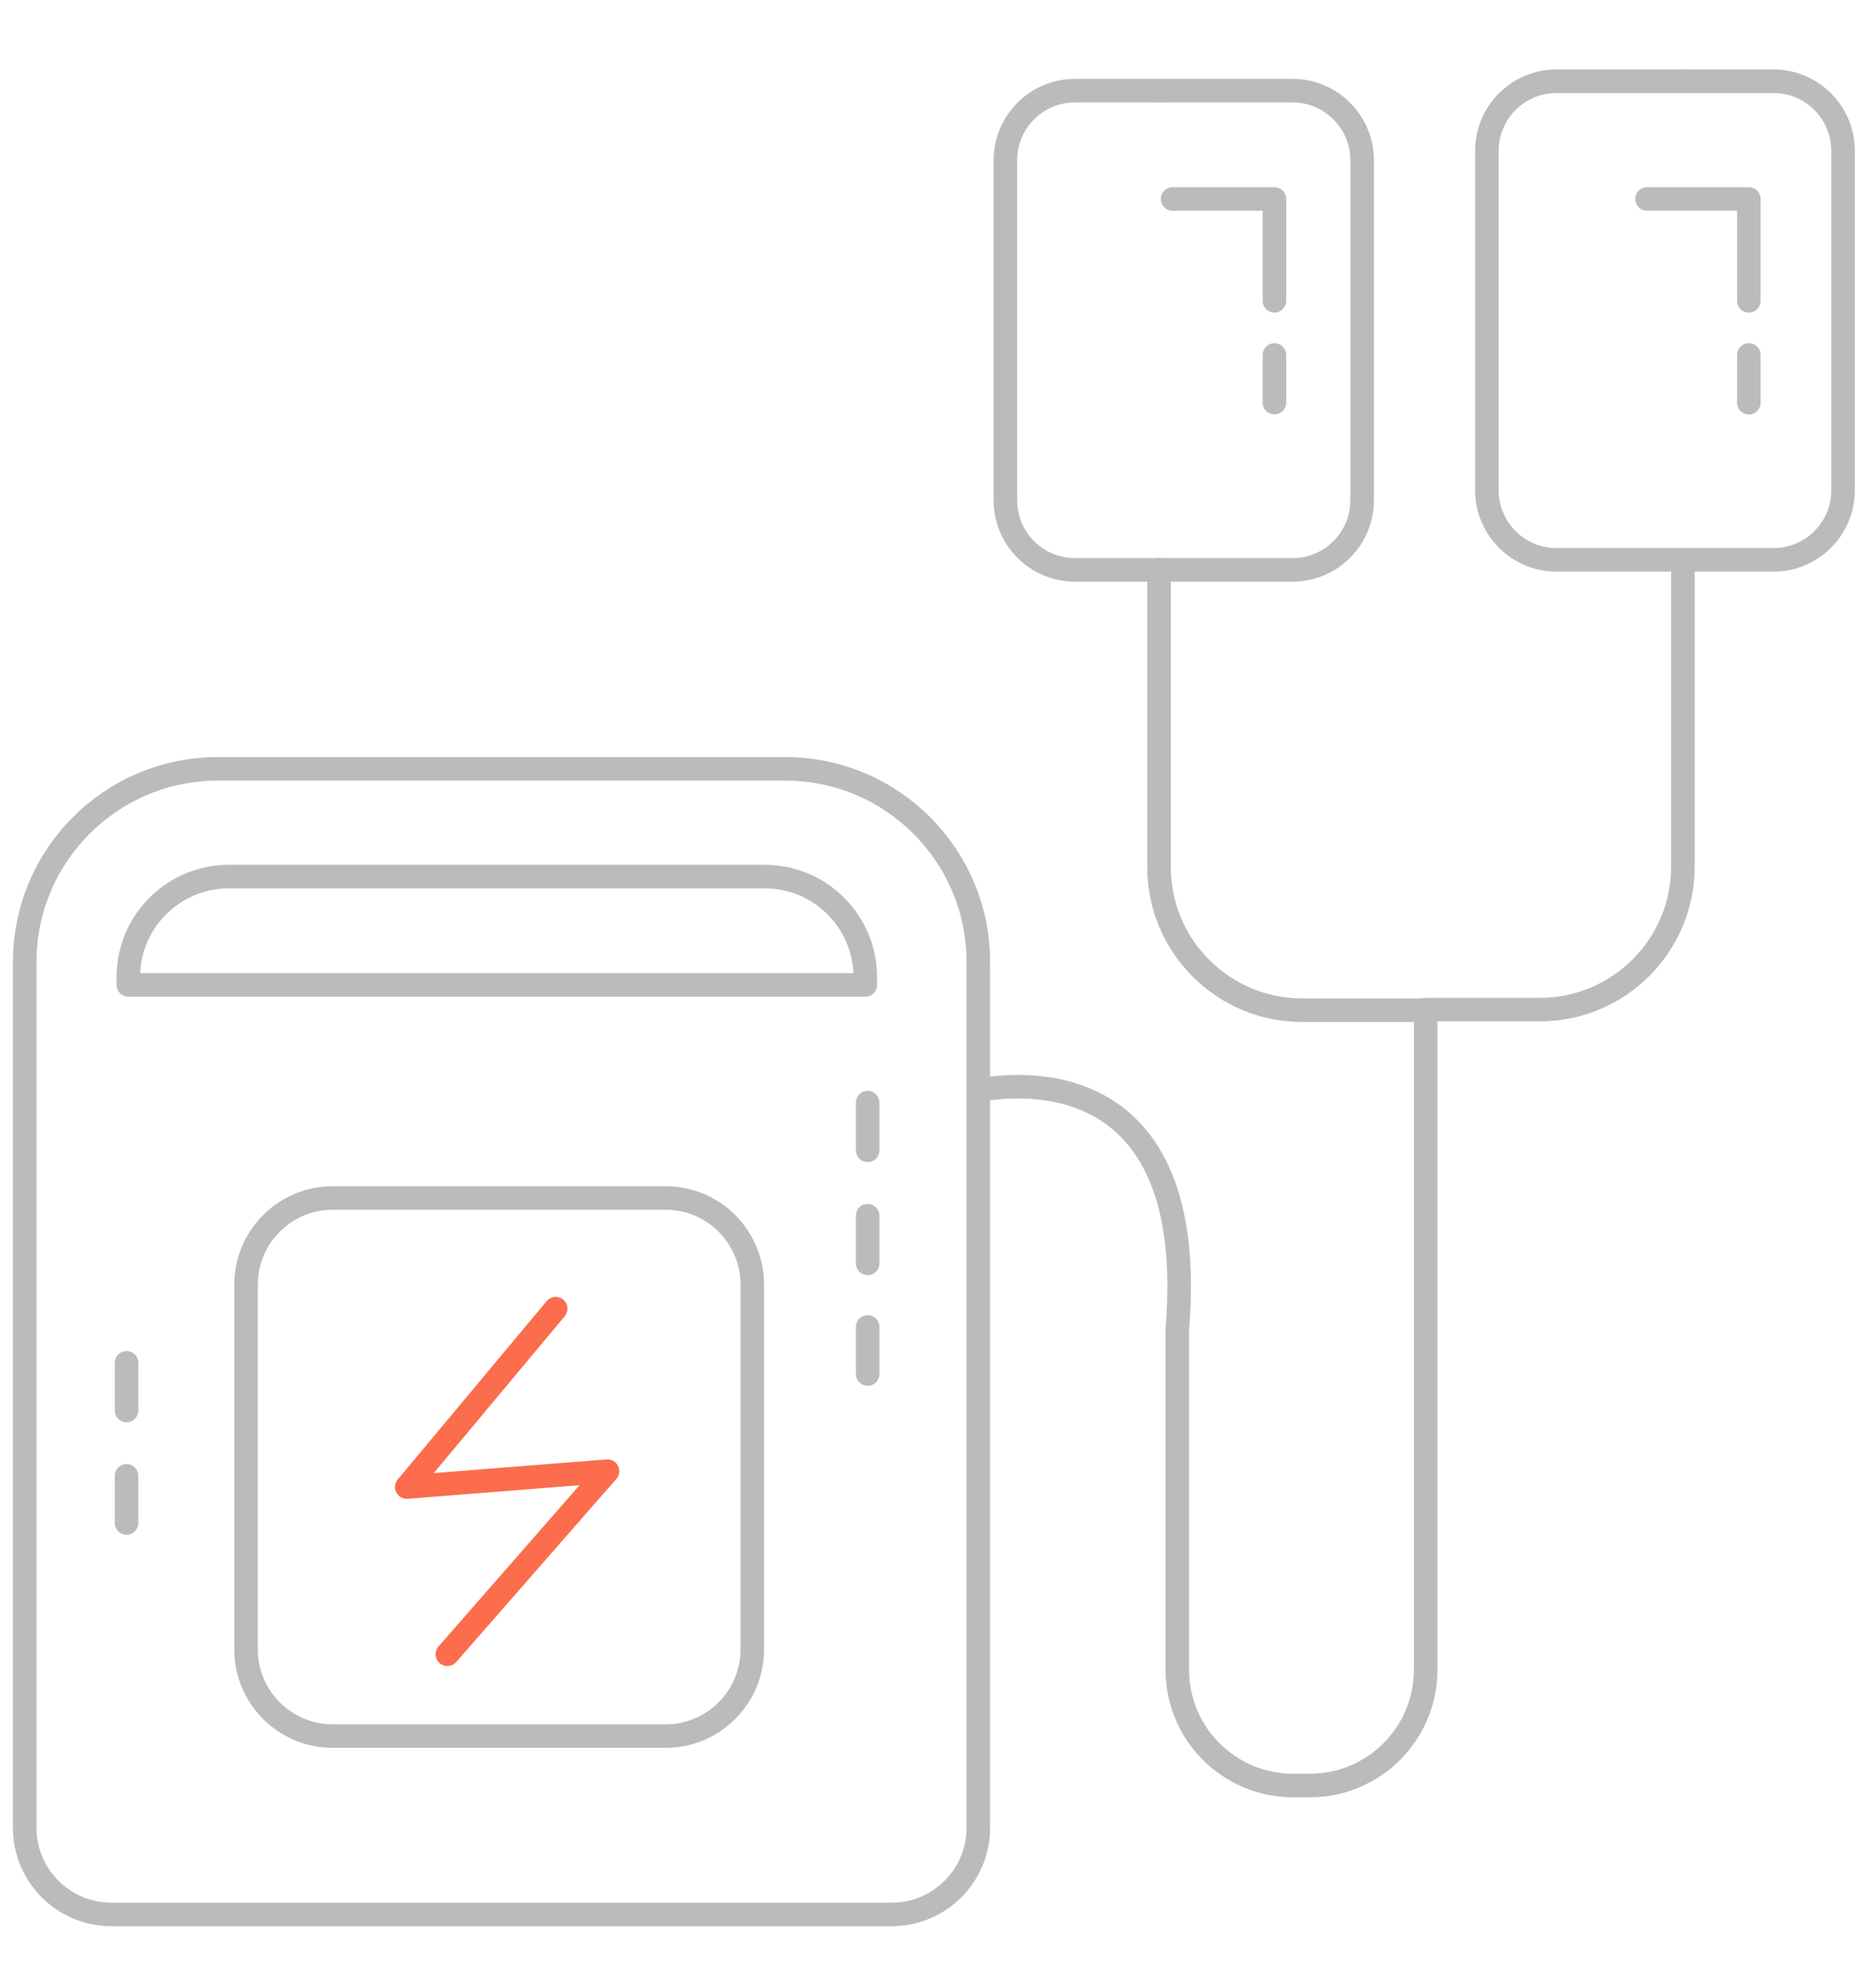 <?xml version="1.0" encoding="utf-8"?>
<!-- Generator: Adobe Illustrator 22.1.0, SVG Export Plug-In . SVG Version: 6.00 Build 0)  -->
<svg version="1.1" id="Layer_1" xmlns="http://www.w3.org/2000/svg" xmlns:xlink="http://www.w3.org/1999/xlink" x="0px" y="0px"
	 viewBox="0 0 318.7 336.2" style="enable-background:new 0 0 318.7 336.2;" xml:space="preserve">
<style type="text/css">
	.st0{fill:none;stroke:#BBBBBB;stroke-width:4;stroke-linecap:round;stroke-linejoin:round;}
	.st1{fill:none;stroke:#FB6D4C;stroke-width:4;stroke-linecap:round;stroke-linejoin:round;stroke-miterlimit:10;}
</style>
<g>
	<path class="st0" d="M166.2,185.2v-21.8c0-18.1-14.7-32.8-32.8-32.8H37c-18.1,0-32.8,14.7-32.8,32.8v147.1
		c0,8.1,6.6,14.7,14.7,14.7h132.6c8.1,0,14.7-6.6,14.7-14.7V185.2"/>
	<path class="st0" d="M196.9,96.8h22.7c6.5,0,11.8-5.3,11.8-11.8V27.2c0-6.5-5.3-11.8-11.8-11.8h-22.7"/>
	<path class="st0" d="M196.9,96.8h-14.3c-6.5,0-11.8-5.3-11.8-11.8V27.2c0-6.5,5.3-11.8,11.8-11.8h14.3"/>
	<path class="st0" d="M285.9,13.8h15.4c6.5,0,11.8,5.3,11.8,11.8v57.7c0,6.5-5.3,11.8-11.8,11.8h-15.4"/>
	<path class="st0" d="M285.9,13.8h-21.5c-6.5,0-11.8,5.3-11.8,11.8v57.7c0,6.5,5.3,11.8,11.8,11.8h21.5"/>
	<path class="st0" d="M196.9,96.8v50.5c0,13.4,10.9,24.3,24.3,24.3h20.9"/>
	<path class="st0" d="M285.9,95.2v52c0,13.4-10.9,24.3-24.3,24.3h-19.4"/>
	<path class="st0" d="M41.8,280.2c0,8.1,6.6,14.7,14.7,14.7h56.6c8.1,0,14.7-6.6,14.7-14.7v-62c0-8.1-6.6-14.7-14.7-14.7H56.5
		c-8.1,0-14.7,6.6-14.7,14.7V280.2z"/>
	<path class="st0" d="M147,166c0-9.4-7.6-17.1-17.1-17.1h-91c-9.4,0-17.1,7.6-17.1,17.1v1.3H147V166z"/>
	<polyline class="st0" points="216.5,51.1 216.5,33.8 199.2,33.8 	"/>
	<line class="st0" x1="216.5" y1="60.3" x2="216.5" y2="68.4"/>
	<polyline class="st0" points="297.1,51.1 297.1,33.8 279.8,33.8 	"/>
	<line class="st0" x1="297.1" y1="60.3" x2="297.1" y2="68.4"/>
	<polyline class="st1" points="94.4,222.3 69.1,252.6 103.2,249.9 76,281 	"/>
	<line class="st0" x1="21.5" y1="239.6" x2="21.5" y2="231.5"/>
	<line class="st0" x1="21.5" y1="258.7" x2="21.5" y2="250.7"/>
	<line class="st0" x1="147.4" y1="195.4" x2="147.4" y2="187.3"/>
	<line class="st0" x1="147.4" y1="214.6" x2="147.4" y2="206.5"/>
	<line class="st0" x1="147.4" y1="233.4" x2="147.4" y2="225.4"/>
	<path class="st0" d="M242.2,171.6v112c0,10.9-8.8,19.7-19.7,19.7h-2.8c-10.9,0-19.7-8.8-19.7-19.7v-57.8
		c3.8-45.5-27.3-41.8-33.8-40.6"/>
</g>
</svg>
